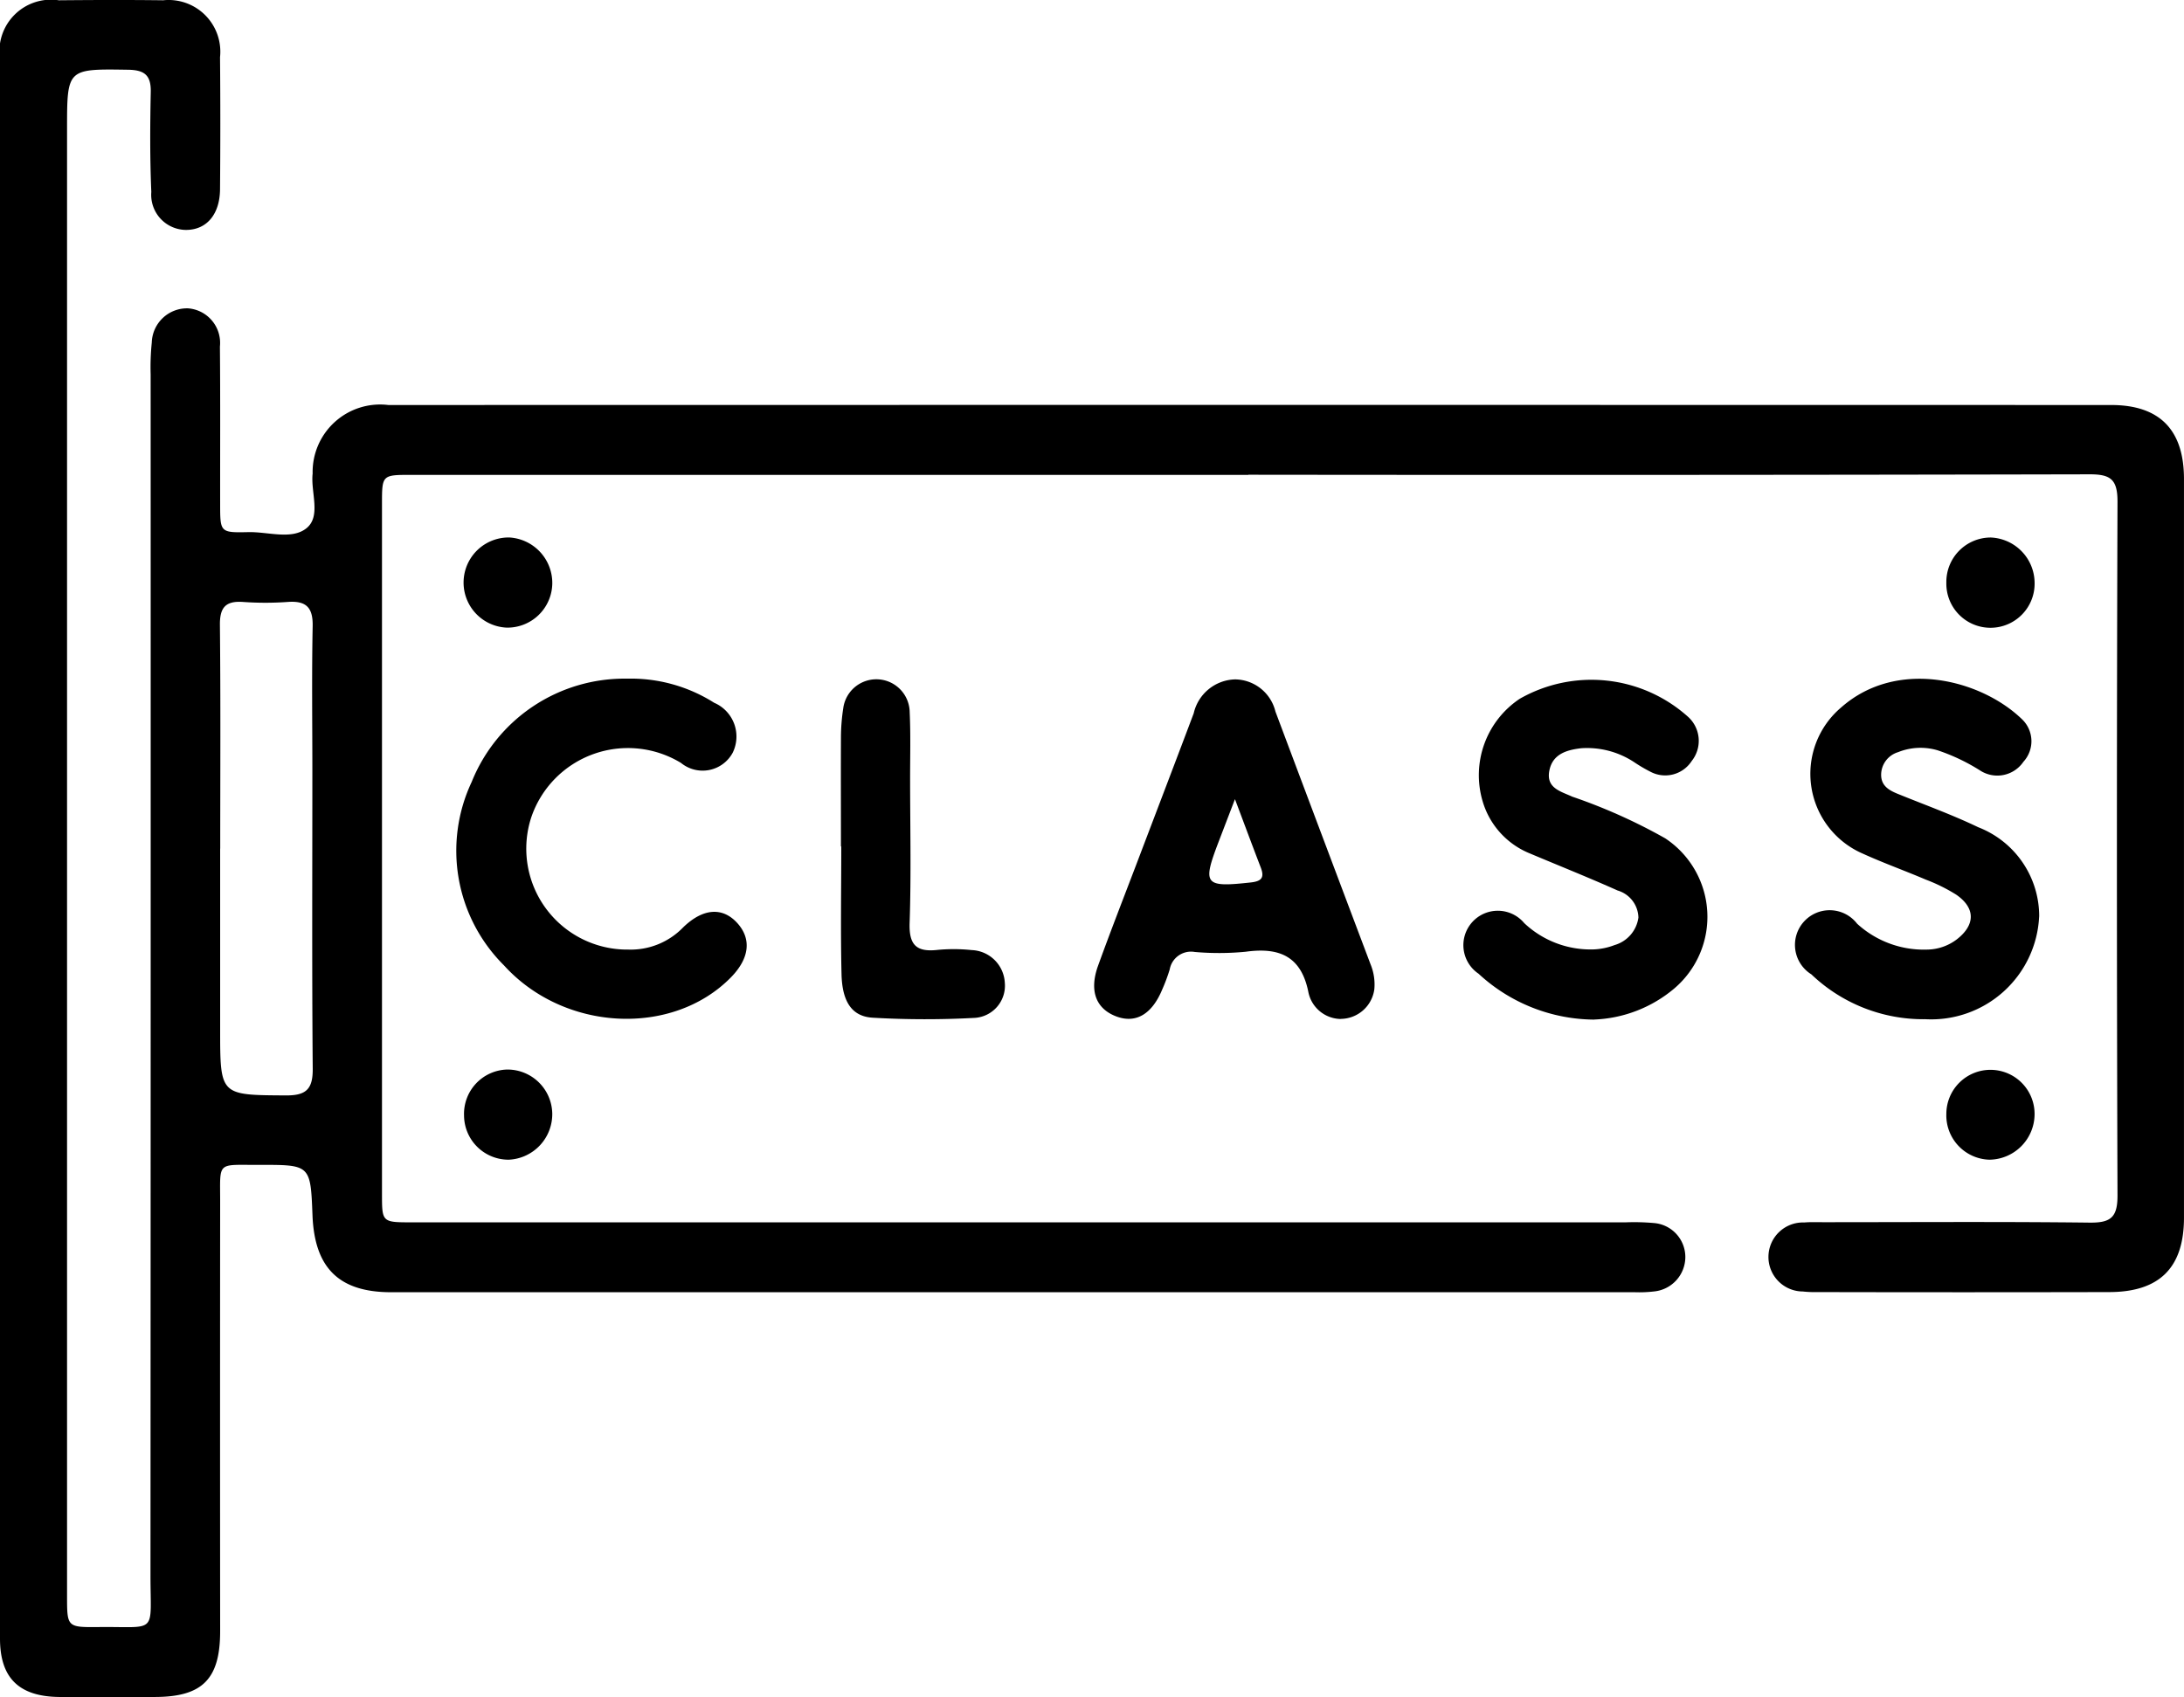 <svg id="Grupo_24" data-name="Grupo 24" xmlns="http://www.w3.org/2000/svg" xmlns:xlink="http://www.w3.org/1999/xlink" width="94.453" height="73.414" viewBox="0 0 94.453 73.414">
  <defs>
    <clipPath id="clip-path">
      <rect id="Rectángulo_57" data-name="Rectángulo 57" width="94.453" height="73.414" fill="none"/>
    </clipPath>
  </defs>
  <g id="Grupo_23" data-name="Grupo 23" clip-path="url(#clip-path)">
    <path id="Trazado_30" data-name="Trazado 30" d="M53.989,20.542H17.794c-1.271,0-1.274,0-1.274,1.258q0,14.918,0,29.836c0,1.237,0,1.24,1.292,1.24h52.5a9.553,9.553,0,0,1,1.2.029,1.476,1.476,0,0,1,1.375,1.471,1.5,1.5,0,0,1-1.36,1.49,5.46,5.46,0,0,1-.827.033q-26.893,0-53.785,0c-2.251,0-3.308-1.045-3.4-3.314-.085-2.2-.085-2.2-2.294-2.194-1.887.006-1.694-.187-1.7,1.658q-.008,9.255,0,18.509c0,2.075-.762,2.844-2.816,2.85-1.382,0-2.763.011-4.145,0C.818,73.388,0,72.585,0,70.879Q0,36.715,0,2.552A2.231,2.231,0,0,1,2.544.012c1.5-.014,3.009-.019,4.513,0a2.236,2.236,0,0,1,2.459,2.46q.024,2.855,0,5.709c-.008,1.091-.576,1.757-1.457,1.765a1.517,1.517,0,0,1-1.515-1.64c-.062-1.44-.054-2.885-.024-4.326.015-.723-.267-.952-.976-.963C2.9,2.978,2.9,2.957,2.9,5.59V69.037c0,1.347,0,1.36,1.369,1.346,2.573-.028,2.237.352,2.239-2.25q.013-25.968.007-51.936a10.458,10.458,0,0,1,.049-1.378A1.527,1.527,0,0,1,8.13,13.338a1.5,1.5,0,0,1,1.381,1.655c.02,2.271.007,4.543.01,6.814,0,1.216,0,1.24,1.216,1.212.852-.02,1.875.342,2.512-.165.653-.518.18-1.562.272-2.37a2.919,2.919,0,0,1,3.274-2.964q37.254-.008,74.508,0c2.105,0,3.149,1.083,3.149,3.2q0,15.977,0,31.953c0,2.159-1.052,3.215-3.227,3.22q-6.309.014-12.617,0a4.858,4.858,0,0,1-.644-.026,1.493,1.493,0,1,1,.064-2.985c.275-.023.552-.012.828-.012,3.838,0,7.675-.027,11.512.018.91.011,1.212-.22,1.209-1.176q-.051-15.009,0-30.019c0-.957-.3-1.178-1.209-1.175q-18.189.04-36.379.018M9.521,36.712v7.824c0,2.862,0,2.832,2.837,2.85.875.006,1.174-.263,1.167-1.154-.037-4.3-.016-8.591-.016-12.887,0-2.086-.029-4.174.013-6.259.017-.817-.289-1.105-1.079-1.047a13.5,13.5,0,0,1-1.932,0c-.763-.054-1.011.248-1,1.007.032,3.222.014,6.444.013,9.665" transform="translate(0 0)"/>
    <path id="Trazado_31" data-name="Trazado 31" d="M138.9,94.335a1.449,1.449,0,0,1-1.4-1.144c-.308-1.573-1.259-1.965-2.712-1.765a12,12,0,0,1-2.206.01.936.936,0,0,0-1.083.757,7.679,7.679,0,0,1-.321.861c-.44,1.065-1.128,1.477-1.957,1.182-.9-.322-1.217-1.1-.822-2.2.532-1.47,1.1-2.927,1.657-4.388.827-2.178,1.66-4.354,2.481-6.535a1.887,1.887,0,0,1,1.789-1.468,1.818,1.818,0,0,1,1.745,1.389q2.051,5.468,4.113,10.932a2.289,2.289,0,0,1,.165,1.08,1.477,1.477,0,0,1-1.45,1.285m-4.58-9.5c-.3.783-.506,1.322-.713,1.861-.7,1.833-.6,1.957,1.4,1.737.457-.051.6-.2.433-.641-.349-.907-.687-1.817-1.116-2.957" transform="translate(-80.912 -50.256)"/>
    <path id="Trazado_32" data-name="Trazado 32" d="M220.963,89.844a4.672,4.672,0,0,1-4.918,4.441,7.006,7.006,0,0,1-4.932-1.94,1.5,1.5,0,1,1,1.978-2.191,4.271,4.271,0,0,0,3.027,1.119,2.159,2.159,0,0,0,1.282-.44c.81-.627.817-1.36-.028-1.939a7.452,7.452,0,0,0-1.314-.649c-.9-.384-1.828-.716-2.72-1.122A3.761,3.761,0,0,1,212.4,80.8c2.411-2.133,6.028-1.219,7.813.5a1.314,1.314,0,0,1,.07,1.849,1.365,1.365,0,0,1-1.888.367,8.444,8.444,0,0,0-1.821-.863,2.6,2.6,0,0,0-1.711.08,1.028,1.028,0,0,0-.733.959c-.009.488.327.685.717.844,1.164.474,2.349.9,3.481,1.444a4.127,4.127,0,0,1,2.637,3.869" transform="translate(-132.775 -50.196)"/>
    <path id="Trazado_33" data-name="Trazado 33" d="M177.165,94.377a7.427,7.427,0,0,1-5.007-1.987,1.489,1.489,0,1,1,1.978-2.187,4.181,4.181,0,0,0,3.016,1.137,2.824,2.824,0,0,0,.89-.187,1.445,1.445,0,0,0,1.032-1.19,1.253,1.253,0,0,0-.9-1.171c-1.258-.563-2.54-1.074-3.811-1.61a3.492,3.492,0,0,1-2.026-2.248,3.971,3.971,0,0,1,1.606-4.436,6.257,6.257,0,0,1,7.26.765,1.4,1.4,0,0,1,.178,1.924,1.365,1.365,0,0,1-1.795.464,6.606,6.606,0,0,1-.711-.42,3.7,3.7,0,0,0-2.275-.593c-.627.073-1.248.248-1.382.989s.5.877.994,1.106a23.872,23.872,0,0,1,4.017,1.8,4.07,4.07,0,0,1,.393,6.5,5.707,5.707,0,0,1-3.459,1.341" transform="translate(-108.216 -50.271)"/>
    <path id="Trazado_34" data-name="Trazado 34" d="M60.887,91.264a3.153,3.153,0,0,0,2.4-.965c.86-.83,1.7-.876,2.329-.189s.542,1.531-.269,2.358c-2.524,2.571-7.209,2.357-9.818-.524a6.991,6.991,0,0,1-1.392-7.933,7.123,7.123,0,0,1,6.724-4.466,6.729,6.729,0,0,1,3.763,1.044,1.588,1.588,0,0,1,.8,2.161,1.478,1.478,0,0,1-2.235.441,4.415,4.415,0,0,0-6.475,2.35,4.366,4.366,0,0,0,4.172,5.724" transform="translate(-33.737 -50.188)"/>
    <path id="Trazado_35" data-name="Trazado 35" d="M98.551,86.876c0-1.565-.007-3.131,0-4.7a8.46,8.46,0,0,1,.1-1.282,1.443,1.443,0,0,1,2.873.175c.044.95.018,1.9.018,2.854,0,2.087.05,4.176-.021,6.261-.033.965.305,1.268,1.214,1.165a7.459,7.459,0,0,1,1.472.009,1.492,1.492,0,0,1,1.431,1.417,1.393,1.393,0,0,1-1.3,1.515,39.3,39.3,0,0,1-4.413-.007c-.9-.053-1.32-.687-1.349-1.886-.044-1.84-.011-3.683-.011-5.524h-.014" transform="translate(-62.182 -50.259)"/>
    <path id="Trazado_36" data-name="Trazado 36" d="M58.2,65.016a1.94,1.94,0,0,1-1.97,1.889,1.951,1.951,0,0,1,.11-3.9,1.972,1.972,0,0,1,1.86,2.01" transform="translate(-34.315 -39.755)"/>
    <path id="Trazado_37" data-name="Trazado 37" d="M229.994,63.006a1.976,1.976,0,0,1,1.922,1.95,1.909,1.909,0,1,1-3.817.006,1.921,1.921,0,0,1,1.895-1.955" transform="translate(-143.924 -39.755)"/>
    <path id="Trazado_38" data-name="Trazado 38" d="M54.383,127.362a1.918,1.918,0,0,1,1.859-1.991,1.939,1.939,0,0,1,1.956,1.9,1.973,1.973,0,0,1-1.874,2,1.923,1.923,0,0,1-1.941-1.909" transform="translate(-34.314 -79.105)"/>
    <path id="Trazado_39" data-name="Trazado 39" d="M228.1,127.285a1.908,1.908,0,1,1,3.815.07,1.976,1.976,0,0,1-1.953,1.918,1.918,1.918,0,0,1-1.862-1.988" transform="translate(-143.925 -79.107)"/>
  </g>
</svg>
